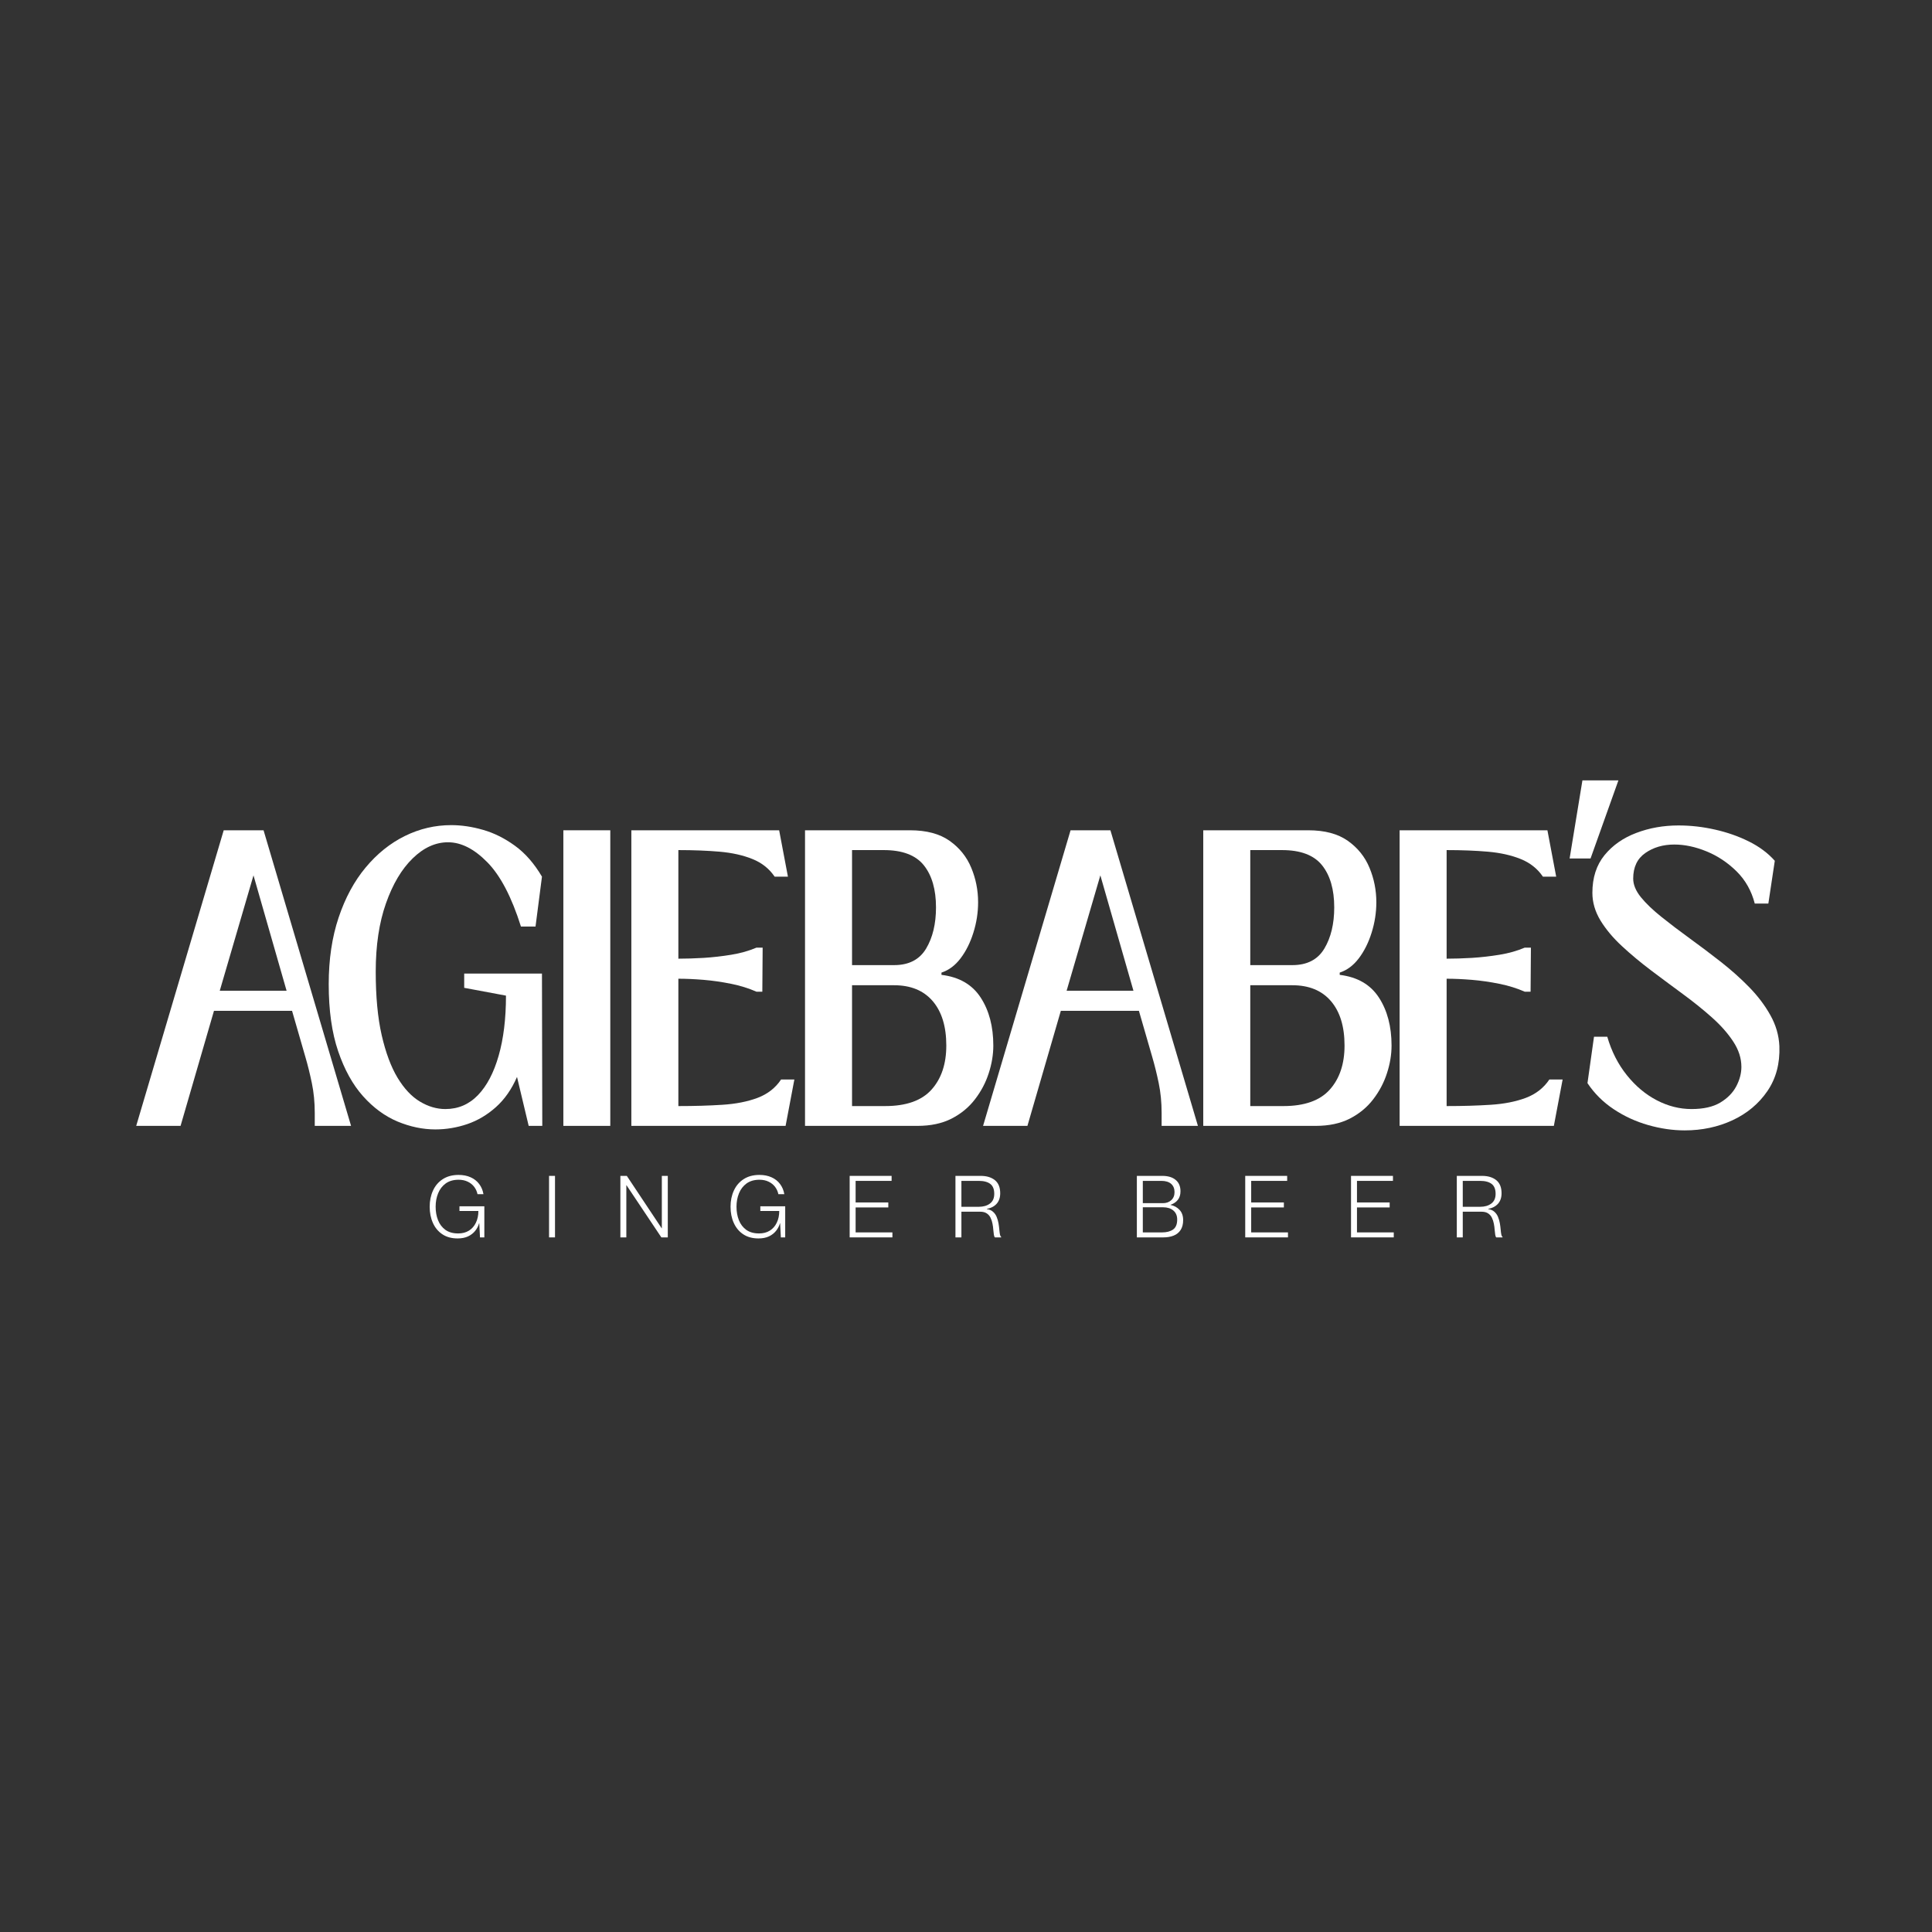 <svg version="1.2" preserveAspectRatio="xMidYMid meet" height="500" viewBox="0 0 375 375" zoomAndPan="magnify" width="500" xmlns:xlink="http://www.w3.org/1999/xlink" xmlns="http://www.w3.org/2000/svg"><rect x="0" y="0" width="375" height="375" fill="#333333" stroke="none"/><defs></defs><g id="e28666df93"><g style="fill:#ffffff;fill-opacity:1;"><g transform="translate(61.101, 218.532)"><path d="M 23.406 0.688 C 20.969 0.688 18.52 0.176 16.062 -0.844 C 13.613 -1.875 11.383 -3.508 9.375 -5.75 C 7.363 -8 5.75 -10.914 4.531 -14.5 C 3.312 -18.082 2.703 -22.41 2.703 -27.484 C 2.703 -32.305 3.344 -36.625 4.625 -40.438 C 5.906 -44.258 7.656 -47.5 9.875 -50.156 C 12.094 -52.82 14.629 -54.859 17.484 -56.266 C 20.336 -57.672 23.336 -58.375 26.484 -58.375 C 28.492 -58.375 30.555 -58.066 32.672 -57.453 C 34.797 -56.848 36.852 -55.82 38.844 -54.375 C 40.832 -52.938 42.582 -50.938 44.094 -48.375 L 42.844 -38.688 L 40.016 -38.688 C 38.203 -44.438 36.023 -48.598 33.484 -51.172 C 30.953 -53.754 28.41 -55.047 25.859 -55.047 C 23.422 -55.047 21.133 -54.004 19 -51.922 C 16.863 -49.848 15.133 -46.938 13.812 -43.188 C 12.488 -39.438 11.828 -35.02 11.828 -29.938 C 11.828 -25.113 12.211 -21.004 12.984 -17.609 C 13.766 -14.211 14.789 -11.457 16.062 -9.344 C 17.344 -7.227 18.789 -5.688 20.406 -4.719 C 22.02 -3.75 23.664 -3.266 25.344 -3.266 C 27.82 -3.266 29.93 -4.164 31.672 -5.969 C 33.41 -7.781 34.75 -10.332 35.688 -13.625 C 36.633 -16.914 37.109 -20.801 37.109 -25.281 L 29 -26.797 L 29 -29.562 L 44.094 -29.562 L 44.156 0 L 41.516 0 L 39.25 -9.5 C 38.207 -7.102 36.844 -5.148 35.156 -3.641 C 33.477 -2.141 31.625 -1.039 29.594 -0.344 C 27.562 0.344 25.5 0.688 23.406 0.688 Z M 23.406 0.688" style="stroke:none"></path></g></g><g style="fill:#ffffff;fill-opacity:1;"><g transform="translate(105.378, 218.532)"><path d="M 13.078 0 L 3.969 0 L 3.969 -57.375 L 13.078 -57.375 Z M 13.078 0" style="stroke:none"></path></g></g><g style="fill:#ffffff;fill-opacity:1;"><g transform="translate(119.842, 218.532)"><path d="M 31.766 -9 L 34.344 -9 L 32.641 0 L 2.703 0 L 2.703 -57.375 L 31.391 -57.375 L 33.094 -48.375 L 30.516 -48.375 C 29.461 -49.926 28.023 -51.066 26.203 -51.797 C 24.379 -52.535 22.258 -53.008 19.844 -53.219 C 17.438 -53.426 14.766 -53.531 11.828 -53.531 L 11.828 -32.453 C 13.336 -32.453 14.984 -32.504 16.766 -32.609 C 18.547 -32.723 20.328 -32.926 22.109 -33.219 C 23.891 -33.508 25.516 -33.969 26.984 -34.594 L 28.188 -34.594 L 28.125 -26.047 L 26.984 -26.047 C 25.473 -26.711 23.828 -27.223 22.047 -27.578 C 20.266 -27.941 18.492 -28.195 16.734 -28.344 C 14.973 -28.488 13.336 -28.562 11.828 -28.562 L 11.828 -3.844 C 14.93 -3.844 17.781 -3.926 20.375 -4.094 C 22.977 -4.258 25.254 -4.707 27.203 -5.438 C 29.148 -6.176 30.672 -7.363 31.766 -9 Z M 31.766 -9" style="stroke:none"></path></g></g><g style="fill:#ffffff;fill-opacity:1;"><g transform="translate(153.552, 218.532)"><path d="M 24.531 0 L 2.703 0 L 2.703 -57.375 L 23.094 -57.375 C 26.281 -57.375 28.836 -56.691 30.766 -55.328 C 32.691 -53.961 34.094 -52.219 34.969 -50.094 C 35.852 -47.977 36.297 -45.75 36.297 -43.406 C 36.297 -41.395 35.988 -39.422 35.375 -37.484 C 34.77 -35.555 33.941 -33.898 32.891 -32.516 C 31.848 -31.141 30.613 -30.219 29.188 -29.75 L 29.188 -29.312 C 32.625 -28.895 35.16 -27.426 36.797 -24.906 C 38.43 -22.395 39.25 -19.289 39.25 -15.594 C 39.25 -13.832 38.953 -12.039 38.359 -10.219 C 37.773 -8.395 36.883 -6.707 35.688 -5.156 C 34.5 -3.602 32.984 -2.352 31.141 -1.406 C 29.297 -0.469 27.094 0 24.531 0 Z M 11.828 -53.531 L 11.828 -31.203 L 20 -31.203 C 22.852 -31.203 24.922 -32.27 26.203 -34.406 C 27.484 -36.551 28.125 -39.219 28.125 -42.406 C 28.125 -45.883 27.336 -48.609 25.766 -50.578 C 24.191 -52.547 21.598 -53.531 17.984 -53.531 Z M 11.828 -27.297 L 11.828 -3.844 L 18.25 -3.844 C 22.352 -3.844 25.359 -4.91 27.266 -7.047 C 29.172 -9.18 30.125 -12.031 30.125 -15.594 C 30.125 -19.289 29.242 -22.164 27.484 -24.219 C 25.723 -26.27 23.227 -27.297 20 -27.297 Z M 11.828 -27.297" style="stroke:none"></path></g></g><g style="fill:#ffffff;fill-opacity:1;"><g transform="translate(24.672, 218.532)"><path d="M 26.484 -57.375 L 43.469 0 L 36.422 0 L 36.422 -2.516 C 36.422 -4.566 36.234 -6.492 35.859 -8.297 C 35.484 -10.109 35.062 -11.812 34.594 -13.406 L 32.016 -22.328 L 16.859 -22.328 L 10.375 0 L 1.766 0 L 18.75 -57.375 Z M 24.531 -48.625 L 17.984 -26.234 L 30.953 -26.234 Z M 24.531 -48.625" style="stroke:none"></path></g></g><g style="fill:#ffffff;fill-opacity:1;"><g transform="translate(189.047, 218.532)"><path d="M 26.484 -57.375 L 43.469 0 L 36.422 0 L 36.422 -2.516 C 36.422 -4.566 36.234 -6.492 35.859 -8.297 C 35.484 -10.109 35.062 -11.812 34.594 -13.406 L 32.016 -22.328 L 16.859 -22.328 L 10.375 0 L 1.766 0 L 18.75 -57.375 Z M 24.531 -48.625 L 17.984 -26.234 L 30.953 -26.234 Z M 24.531 -48.625" style="stroke:none"></path></g></g><g style="fill:#ffffff;fill-opacity:1;"><g transform="translate(230.849, 218.532)"><path d="M 24.531 0 L 2.703 0 L 2.703 -57.375 L 23.094 -57.375 C 26.281 -57.375 28.836 -56.691 30.766 -55.328 C 32.691 -53.961 34.094 -52.219 34.969 -50.094 C 35.852 -47.977 36.297 -45.75 36.297 -43.406 C 36.297 -41.395 35.988 -39.422 35.375 -37.484 C 34.77 -35.555 33.941 -33.898 32.891 -32.516 C 31.848 -31.141 30.613 -30.219 29.188 -29.75 L 29.188 -29.312 C 32.625 -28.895 35.16 -27.426 36.797 -24.906 C 38.43 -22.395 39.25 -19.289 39.25 -15.594 C 39.25 -13.832 38.953 -12.039 38.359 -10.219 C 37.773 -8.395 36.883 -6.707 35.688 -5.156 C 34.5 -3.602 32.984 -2.352 31.141 -1.406 C 29.297 -0.469 27.094 0 24.531 0 Z M 11.828 -53.531 L 11.828 -31.203 L 20 -31.203 C 22.852 -31.203 24.922 -32.27 26.203 -34.406 C 27.484 -36.551 28.125 -39.219 28.125 -42.406 C 28.125 -45.883 27.336 -48.609 25.766 -50.578 C 24.191 -52.547 21.598 -53.531 17.984 -53.531 Z M 11.828 -27.297 L 11.828 -3.844 L 18.25 -3.844 C 22.352 -3.844 25.359 -4.91 27.266 -7.047 C 29.172 -9.18 30.125 -12.031 30.125 -15.594 C 30.125 -19.289 29.242 -22.164 27.484 -24.219 C 25.723 -26.27 23.227 -27.297 20 -27.297 Z M 11.828 -27.297" style="stroke:none"></path></g></g><g style="fill:#ffffff;fill-opacity:1;"><g transform="translate(268.961, 218.532)"><path d="M 31.766 -9 L 34.344 -9 L 32.641 0 L 2.703 0 L 2.703 -57.375 L 31.391 -57.375 L 33.094 -48.375 L 30.516 -48.375 C 29.461 -49.926 28.023 -51.066 26.203 -51.797 C 24.379 -52.535 22.258 -53.008 19.844 -53.219 C 17.438 -53.426 14.766 -53.531 11.828 -53.531 L 11.828 -32.453 C 13.336 -32.453 14.984 -32.504 16.766 -32.609 C 18.547 -32.723 20.328 -32.926 22.109 -33.219 C 23.891 -33.508 25.516 -33.969 26.984 -34.594 L 28.188 -34.594 L 28.125 -26.047 L 26.984 -26.047 C 25.473 -26.711 23.828 -27.223 22.047 -27.578 C 20.266 -27.941 18.492 -28.195 16.734 -28.344 C 14.973 -28.488 13.336 -28.562 11.828 -28.562 L 11.828 -3.844 C 14.93 -3.844 17.781 -3.926 20.375 -4.094 C 22.977 -4.258 25.254 -4.707 27.203 -5.438 C 29.148 -6.176 30.672 -7.363 31.766 -9 Z M 31.766 -9" style="stroke:none"></path></g></g><g style="fill:#ffffff;fill-opacity:1;"><g transform="translate(305.425, 218.532)"><path d="M 21.578 0.875 C 19.266 0.875 16.898 0.531 14.484 -0.156 C 12.078 -0.844 9.848 -1.867 7.797 -3.234 C 5.742 -4.598 4.047 -6.285 2.703 -8.297 L 3.969 -17.297 L 6.547 -17.297 C 7.379 -14.441 8.645 -11.957 10.344 -9.844 C 12.039 -7.727 13.977 -6.102 16.156 -4.969 C 18.344 -3.832 20.586 -3.266 22.891 -3.266 C 25.203 -3.266 27.062 -3.68 28.469 -4.516 C 29.875 -5.359 30.91 -6.41 31.578 -7.672 C 32.242 -8.93 32.578 -10.191 32.578 -11.453 C 32.578 -13.129 32.051 -14.766 31 -16.359 C 29.957 -17.953 28.578 -19.516 26.859 -21.047 C 25.141 -22.578 23.25 -24.098 21.188 -25.609 C 19.133 -27.117 17.082 -28.645 15.031 -30.188 C 12.977 -31.738 11.094 -33.312 9.375 -34.906 C 7.656 -36.5 6.27 -38.156 5.219 -39.875 C 4.176 -41.602 3.656 -43.391 3.656 -45.234 C 3.656 -48.172 4.438 -50.602 6 -52.531 C 7.57 -54.457 9.629 -55.898 12.172 -56.859 C 14.711 -57.828 17.445 -58.312 20.375 -58.312 C 22.727 -58.312 25.078 -58.047 27.422 -57.516 C 29.773 -56.992 31.969 -56.227 34 -55.219 C 36.031 -54.219 37.719 -52.961 39.062 -51.453 L 37.812 -43.156 L 35.172 -43.156 C 34.535 -45.625 33.359 -47.707 31.641 -49.406 C 29.922 -51.102 27.977 -52.395 25.812 -53.281 C 23.656 -54.164 21.57 -54.609 19.562 -54.609 C 17.383 -54.609 15.508 -54.062 13.938 -52.969 C 12.363 -51.875 11.578 -50.219 11.578 -48 C 11.578 -46.82 12.078 -45.613 13.078 -44.375 C 14.086 -43.145 15.422 -41.867 17.078 -40.547 C 18.734 -39.223 20.555 -37.836 22.547 -36.391 C 24.547 -34.941 26.551 -33.43 28.562 -31.859 C 30.57 -30.285 32.414 -28.641 34.094 -26.922 C 35.77 -25.203 37.141 -23.391 38.203 -21.484 C 39.273 -19.578 39.859 -17.57 39.953 -15.469 C 40.078 -12.113 39.301 -9.207 37.625 -6.75 C 35.945 -4.301 33.691 -2.414 30.859 -1.094 C 28.023 0.219 24.93 0.875 21.578 0.875 Z M 21.578 0.875" style="stroke:none"></path></g></g><g style="fill:#ffffff;fill-opacity:1;"><g transform="translate(302.944, 201.455)"><path d="M 5.781 -34.828 L 1.719 -34.828 L 4.203 -49.984 L 11.188 -49.984 Z M 5.781 -34.828" style="stroke:none"></path></g></g><g style="fill:#ffffff;fill-opacity:1;"><g transform="translate(82.854, 240.176)"><path d="M 5.969 0.203 C 4.801 0.203 3.812 -0.066 3 -0.609 C 2.195 -1.148 1.586 -1.883 1.172 -2.812 C 0.754 -3.738 0.547 -4.785 0.547 -5.953 C 0.547 -7.098 0.758 -8.141 1.188 -9.078 C 1.613 -10.016 2.242 -10.754 3.078 -11.297 C 3.922 -11.848 4.945 -12.125 6.156 -12.125 C 7.051 -12.125 7.836 -11.969 8.516 -11.656 C 9.191 -11.352 9.738 -10.922 10.156 -10.359 C 10.582 -9.797 10.859 -9.141 10.984 -8.391 L 9.828 -8.391 C 9.723 -8.91 9.508 -9.383 9.188 -9.812 C 8.863 -10.238 8.445 -10.57 7.938 -10.812 C 7.426 -11.062 6.832 -11.188 6.156 -11.188 C 5.156 -11.188 4.32 -10.945 3.656 -10.469 C 3 -9.988 2.508 -9.352 2.188 -8.562 C 1.863 -7.77 1.703 -6.898 1.703 -5.953 C 1.703 -4.984 1.859 -4.109 2.172 -3.328 C 2.484 -2.547 2.961 -1.922 3.609 -1.453 C 4.266 -0.992 5.086 -0.766 6.078 -0.766 C 6.891 -0.766 7.586 -0.945 8.172 -1.312 C 8.754 -1.676 9.203 -2.188 9.516 -2.844 C 9.836 -3.5 10 -4.258 10 -5.125 L 6.328 -5.125 L 6.328 -6.031 L 11.156 -6.031 L 11.156 0 L 10.312 0 L 10.172 -2.75 L 10.141 -2.75 C 9.992 -2.207 9.738 -1.711 9.375 -1.266 C 9.02 -0.816 8.555 -0.457 7.984 -0.188 C 7.422 0.07 6.75 0.203 5.969 0.203 Z M 5.969 0.203" style="stroke:none"></path></g></g><g style="fill:#ffffff;fill-opacity:1;"><g transform="translate(105.507, 240.176)"><path d="M 1.062 0 L 1.062 -11.938 L 2.219 -11.938 L 2.219 0 Z M 1.062 0" style="stroke:none"></path></g></g><g style="fill:#ffffff;fill-opacity:1;"><g transform="translate(119.399, 240.176)"><path d="M 1.016 0 L 1.016 -11.938 L 2.266 -11.938 L 9.031 -1.766 L 9.062 -1.766 L 9.062 -11.938 L 10.219 -11.938 L 10.219 0 L 8.969 0 L 2.203 -10.125 L 2.172 -10.125 L 2.172 0 Z M 1.016 0" style="stroke:none"></path></g></g><g style="fill:#ffffff;fill-opacity:1;"><g transform="translate(141.251, 240.176)"><path d="M 5.969 0.203 C 4.801 0.203 3.812 -0.066 3 -0.609 C 2.195 -1.148 1.586 -1.883 1.172 -2.812 C 0.754 -3.738 0.547 -4.785 0.547 -5.953 C 0.547 -7.098 0.758 -8.141 1.188 -9.078 C 1.613 -10.016 2.242 -10.754 3.078 -11.297 C 3.922 -11.848 4.945 -12.125 6.156 -12.125 C 7.051 -12.125 7.836 -11.969 8.516 -11.656 C 9.191 -11.352 9.738 -10.922 10.156 -10.359 C 10.582 -9.797 10.859 -9.141 10.984 -8.391 L 9.828 -8.391 C 9.723 -8.91 9.508 -9.383 9.188 -9.812 C 8.863 -10.238 8.445 -10.57 7.938 -10.812 C 7.426 -11.062 6.832 -11.188 6.156 -11.188 C 5.156 -11.188 4.32 -10.945 3.656 -10.469 C 3 -9.988 2.508 -9.352 2.188 -8.562 C 1.863 -7.77 1.703 -6.898 1.703 -5.953 C 1.703 -4.984 1.859 -4.109 2.172 -3.328 C 2.484 -2.547 2.961 -1.922 3.609 -1.453 C 4.266 -0.992 5.086 -0.766 6.078 -0.766 C 6.891 -0.766 7.586 -0.945 8.172 -1.312 C 8.754 -1.676 9.203 -2.188 9.516 -2.844 C 9.836 -3.5 10 -4.258 10 -5.125 L 6.328 -5.125 L 6.328 -6.031 L 11.156 -6.031 L 11.156 0 L 10.312 0 L 10.172 -2.75 L 10.141 -2.75 C 9.992 -2.207 9.738 -1.711 9.375 -1.266 C 9.02 -0.816 8.555 -0.457 7.984 -0.188 C 7.422 0.07 6.75 0.203 5.969 0.203 Z M 5.969 0.203" style="stroke:none"></path></g></g><g style="fill:#ffffff;fill-opacity:1;"><g transform="translate(163.904, 240.176)"><path d="M 1.016 0 L 1.016 -11.938 L 9.156 -11.938 L 9.156 -10.969 L 2.172 -10.969 L 2.172 -6.781 L 8.516 -6.781 L 8.516 -5.812 L 2.172 -5.812 L 2.172 -0.969 L 9.312 -0.969 L 9.312 0 Z M 1.016 0" style="stroke:none"></path></g></g><g style="fill:#ffffff;fill-opacity:1;"><g transform="translate(184.437, 240.176)"><path d="M 1.016 0 L 1.016 -11.938 L 5.922 -11.938 C 7.066 -11.938 7.984 -11.66 8.672 -11.109 C 9.359 -10.555 9.703 -9.707 9.703 -8.562 C 9.703 -7.719 9.469 -7.035 9 -6.516 C 8.531 -6.004 7.898 -5.676 7.109 -5.531 L 7.109 -5.484 C 7.609 -5.422 8.008 -5.25 8.312 -4.969 C 8.625 -4.695 8.859 -4.363 9.016 -3.969 C 9.18 -3.57 9.301 -3.156 9.375 -2.719 C 9.445 -2.289 9.5 -1.883 9.531 -1.5 C 9.562 -1.125 9.602 -0.805 9.656 -0.547 C 9.707 -0.297 9.785 -0.148 9.891 -0.109 L 9.891 0 L 8.672 0 C 8.578 -0.094 8.508 -0.273 8.469 -0.547 C 8.426 -0.816 8.391 -1.141 8.359 -1.516 C 8.336 -1.891 8.285 -2.273 8.203 -2.672 C 8.129 -3.078 8.004 -3.457 7.828 -3.812 C 7.66 -4.164 7.414 -4.445 7.094 -4.656 C 6.77 -4.875 6.344 -4.984 5.812 -4.984 L 2.172 -4.984 L 2.172 0 Z M 2.172 -5.938 L 5.547 -5.938 C 6.43 -5.938 7.148 -6.145 7.703 -6.562 C 8.266 -6.977 8.547 -7.609 8.547 -8.453 C 8.547 -9.348 8.289 -9.988 7.781 -10.375 C 7.27 -10.77 6.523 -10.969 5.547 -10.969 L 2.172 -10.969 Z M 2.172 -5.938" style="stroke:none"></path></g></g><g style="fill:#ffffff;fill-opacity:1;"><g transform="translate(205.438, 240.176)"><path d="" style="stroke:none"></path></g></g><g style="fill:#ffffff;fill-opacity:1;"><g transform="translate(219.648, 240.176)"><path d="M 1.016 0 L 1.016 -11.938 L 5.938 -11.938 C 7.062 -11.938 7.93 -11.676 8.547 -11.156 C 9.172 -10.645 9.484 -9.906 9.484 -8.938 C 9.484 -8.258 9.305 -7.703 8.953 -7.266 C 8.609 -6.836 8.141 -6.523 7.547 -6.328 L 7.547 -6.297 C 8.266 -6.148 8.852 -5.828 9.312 -5.328 C 9.77 -4.836 10 -4.18 10 -3.359 C 10 -2.566 9.832 -1.922 9.5 -1.422 C 9.176 -0.93 8.727 -0.57 8.156 -0.344 C 7.582 -0.113 6.922 0 6.172 0 Z M 2.172 -6.641 L 6.047 -6.641 C 6.723 -6.641 7.27 -6.832 7.688 -7.219 C 8.113 -7.602 8.328 -8.125 8.328 -8.781 C 8.328 -9.469 8.109 -10.004 7.672 -10.391 C 7.234 -10.773 6.602 -10.969 5.781 -10.969 L 2.172 -10.969 Z M 2.172 -0.969 L 5.938 -0.969 C 6.789 -0.969 7.488 -1.148 8.031 -1.516 C 8.57 -1.891 8.844 -2.535 8.844 -3.453 C 8.844 -4.211 8.594 -4.801 8.094 -5.219 C 7.602 -5.633 6.941 -5.844 6.109 -5.844 L 2.172 -5.844 Z M 2.172 -0.969" style="stroke:none"></path></g></g><g style="fill:#ffffff;fill-opacity:1;"><g transform="translate(240.682, 240.176)"><path d="M 1.016 0 L 1.016 -11.938 L 9.156 -11.938 L 9.156 -10.969 L 2.172 -10.969 L 2.172 -6.781 L 8.516 -6.781 L 8.516 -5.812 L 2.172 -5.812 L 2.172 -0.969 L 9.312 -0.969 L 9.312 0 Z M 1.016 0" style="stroke:none"></path></g></g><g style="fill:#ffffff;fill-opacity:1;"><g transform="translate(261.216, 240.176)"><path d="M 1.016 0 L 1.016 -11.938 L 9.156 -11.938 L 9.156 -10.969 L 2.172 -10.969 L 2.172 -6.781 L 8.516 -6.781 L 8.516 -5.812 L 2.172 -5.812 L 2.172 -0.969 L 9.312 -0.969 L 9.312 0 Z M 1.016 0" style="stroke:none"></path></g></g><g style="fill:#ffffff;fill-opacity:1;"><g transform="translate(281.749, 240.176)"><path d="M 1.016 0 L 1.016 -11.938 L 5.922 -11.938 C 7.066 -11.938 7.984 -11.66 8.672 -11.109 C 9.359 -10.555 9.703 -9.707 9.703 -8.562 C 9.703 -7.719 9.469 -7.035 9 -6.516 C 8.531 -6.004 7.898 -5.676 7.109 -5.531 L 7.109 -5.484 C 7.609 -5.422 8.008 -5.25 8.312 -4.969 C 8.625 -4.695 8.859 -4.363 9.016 -3.969 C 9.18 -3.57 9.301 -3.156 9.375 -2.719 C 9.445 -2.289 9.5 -1.883 9.531 -1.5 C 9.562 -1.125 9.602 -0.805 9.656 -0.547 C 9.707 -0.297 9.785 -0.148 9.891 -0.109 L 9.891 0 L 8.672 0 C 8.578 -0.094 8.508 -0.273 8.469 -0.547 C 8.426 -0.816 8.391 -1.141 8.359 -1.516 C 8.336 -1.891 8.285 -2.273 8.203 -2.672 C 8.129 -3.078 8.004 -3.457 7.828 -3.812 C 7.66 -4.164 7.414 -4.445 7.094 -4.656 C 6.77 -4.875 6.344 -4.984 5.812 -4.984 L 2.172 -4.984 L 2.172 0 Z M 2.172 -5.938 L 5.547 -5.938 C 6.43 -5.938 7.148 -6.145 7.703 -6.562 C 8.266 -6.977 8.547 -7.609 8.547 -8.453 C 8.547 -9.348 8.289 -9.988 7.781 -10.375 C 7.27 -10.77 6.523 -10.969 5.547 -10.969 L 2.172 -10.969 Z M 2.172 -5.938" style="stroke:none"></path></g></g></g></svg>
